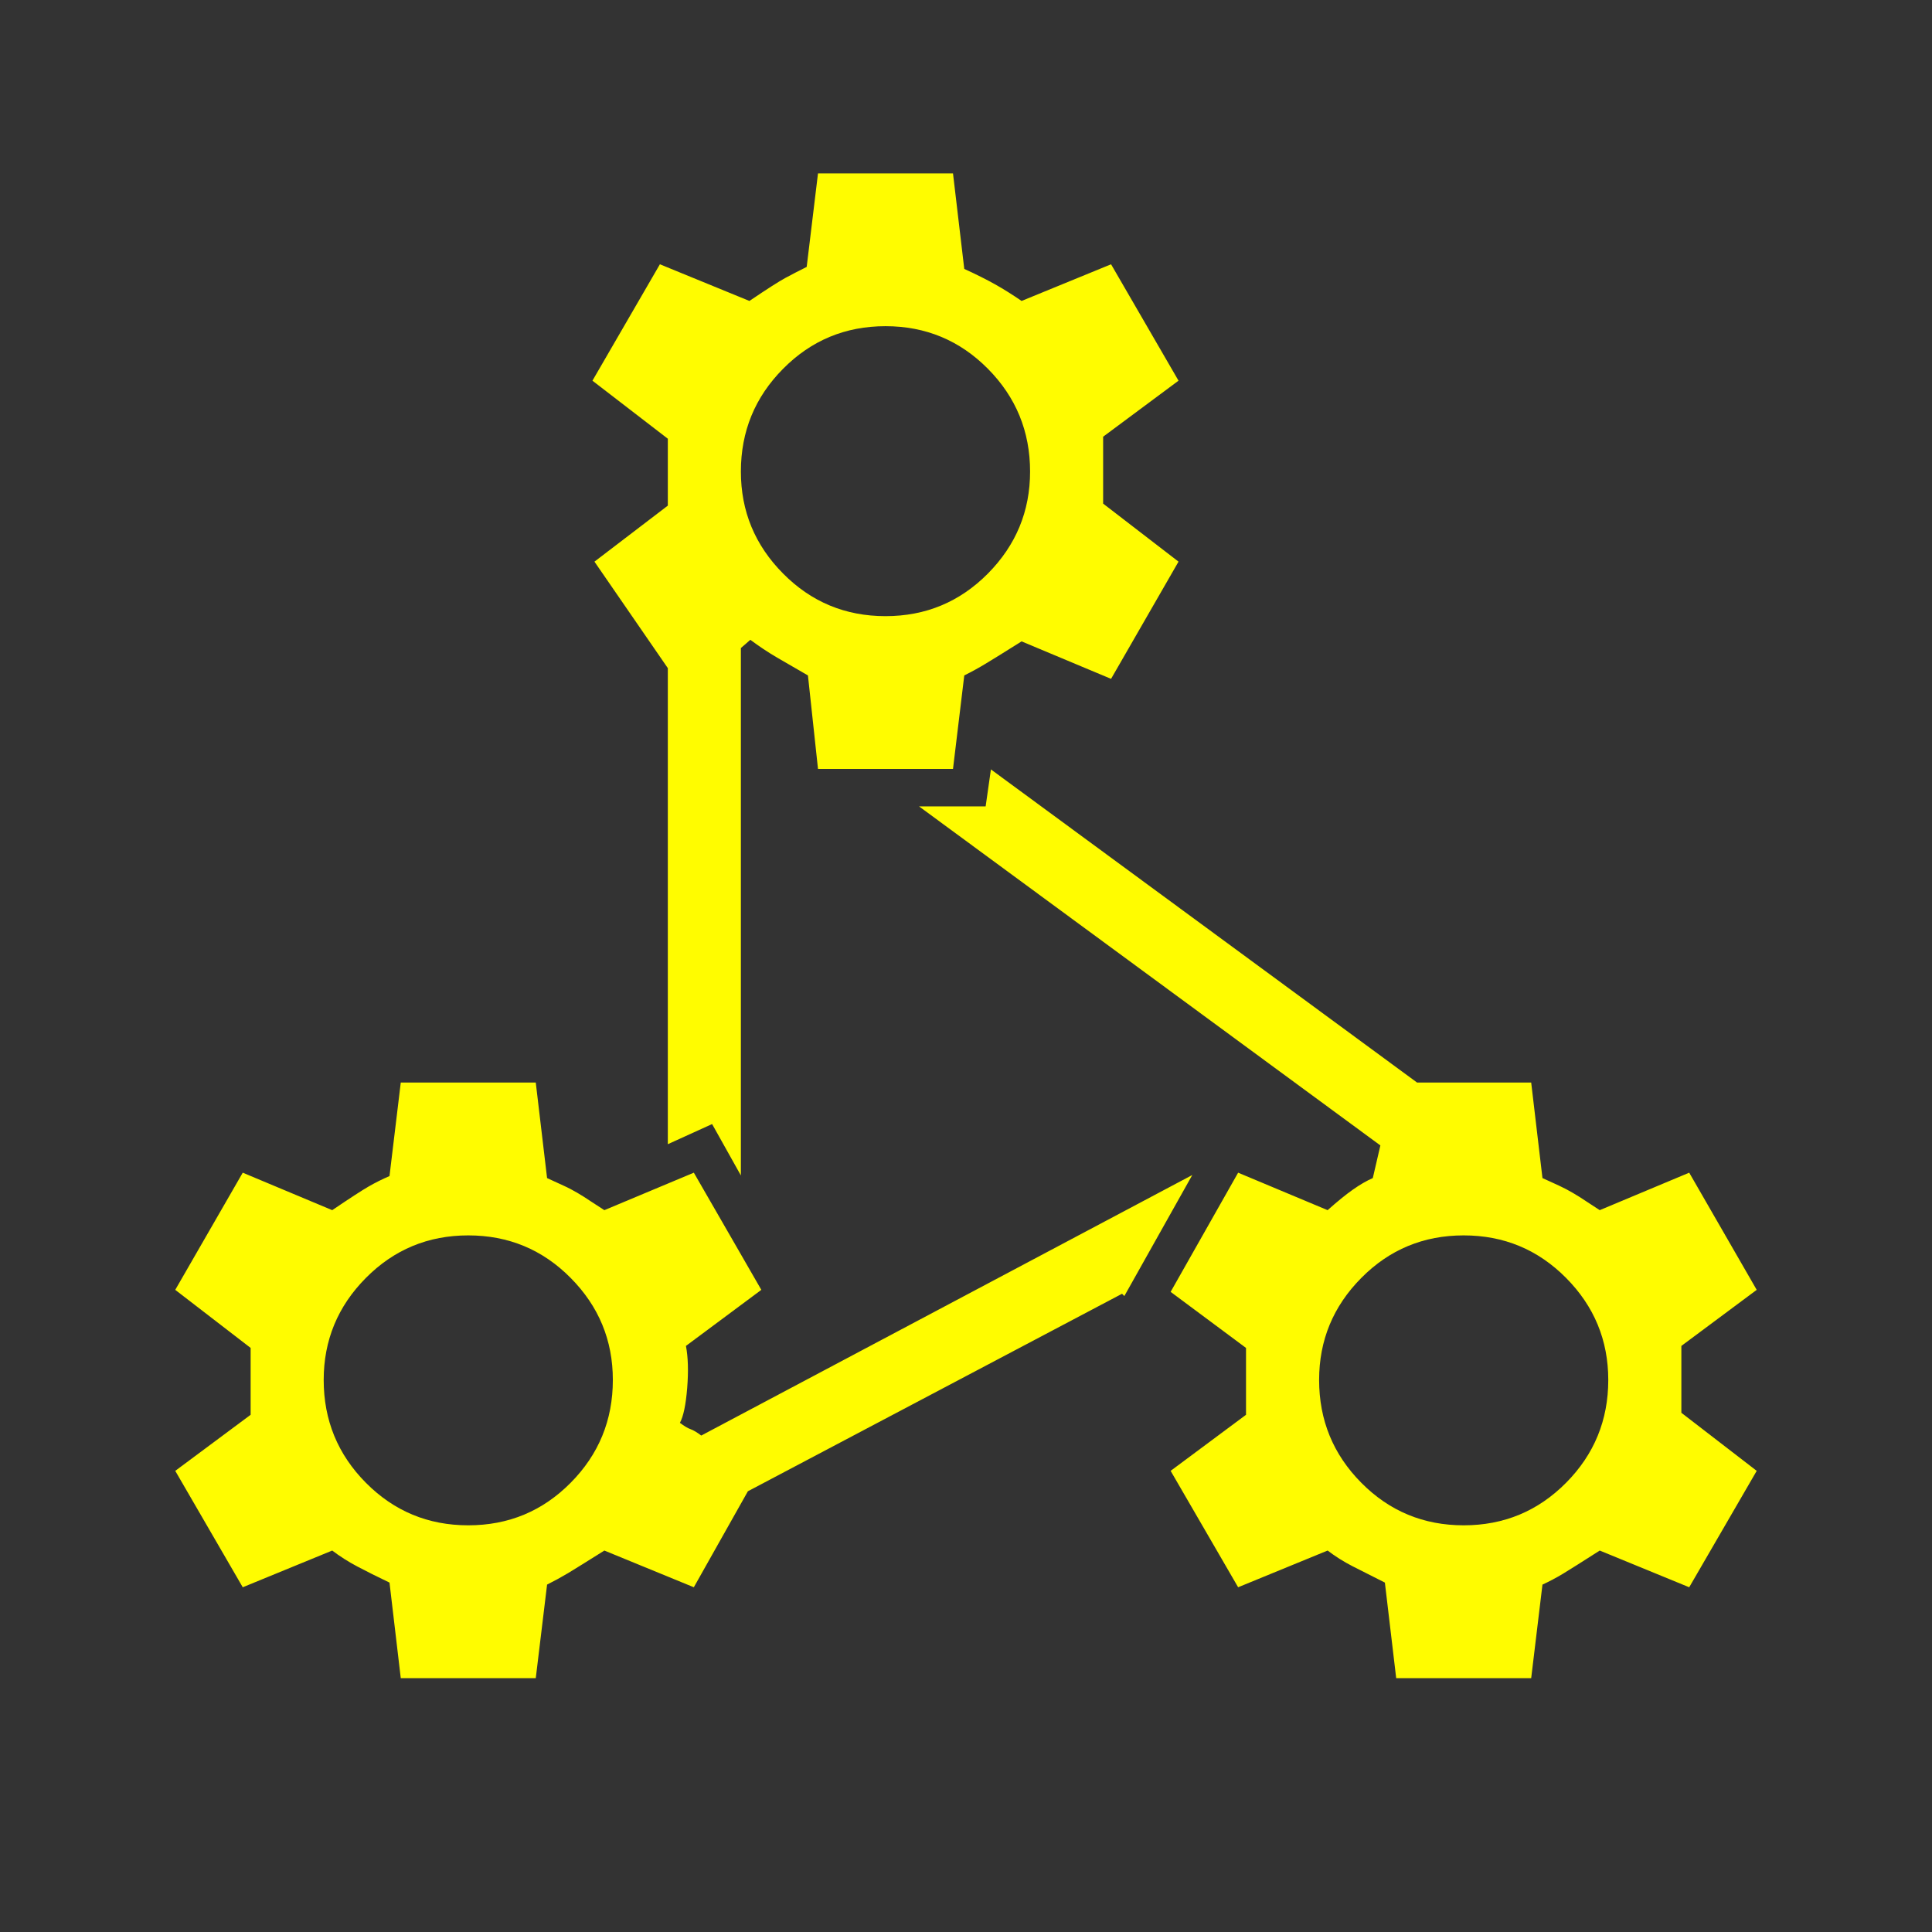 <svg width="48" height="48" viewBox="0 0 48 48" fill="none" xmlns="http://www.w3.org/2000/svg">
<rect x="0" y="0" width="48" height="48" fill="#333333" stroke="none"/>
<mask id="mask0_2576_389" style="mask-type:alpha" maskUnits="userSpaceOnUse" x="0" y="0" width="48" height="48">
<rect width="48" height="48" fill="#D9D9D9"/>
</mask>
<g mask="url(#mask0_2576_389)">
<path d="M9.957 41.693L9.677 39.319C9.372 39.173 9.106 39.04 8.881 38.921C8.655 38.802 8.446 38.669 8.254 38.523L6.031 39.435L4.354 36.543L6.227 35.15V33.489L4.354 32.046L6.031 29.135L8.254 30.066C8.689 29.771 8.989 29.576 9.154 29.481C9.318 29.386 9.492 29.299 9.677 29.219L9.957 26.896H13.311L13.592 29.269C13.738 29.336 13.873 29.397 13.995 29.454C14.119 29.51 14.237 29.572 14.35 29.639C14.462 29.705 14.57 29.773 14.672 29.843C14.775 29.912 14.889 29.986 15.015 30.066L17.238 29.135L18.915 32.046L17.042 33.439C17.096 33.718 17.106 34.067 17.073 34.485C17.039 34.903 16.979 35.191 16.892 35.35C16.997 35.429 17.085 35.482 17.157 35.508C17.229 35.533 17.317 35.586 17.422 35.666L29.622 29.193L27.934 32.2L27.877 32.143L18.581 37.05L17.238 39.435L15.015 38.523C14.579 38.797 14.279 38.984 14.115 39.083C13.951 39.181 13.776 39.277 13.592 39.369L13.311 41.693H9.957ZM11.634 30.693C10.637 30.693 9.789 31.045 9.09 31.75C8.391 32.455 8.042 33.3 8.042 34.285C8.042 35.282 8.391 36.134 9.09 36.839C9.789 37.544 10.637 37.896 11.634 37.896C12.632 37.896 13.48 37.544 14.178 36.839C14.877 36.134 15.226 35.282 15.226 34.285C15.226 33.3 14.877 32.455 14.178 31.75C13.48 31.045 12.632 30.693 11.634 30.693ZM20.323 19.104L20.073 16.781C19.796 16.622 19.541 16.475 19.309 16.339C19.077 16.203 18.855 16.055 18.642 15.896L18.407 16.1V29.204L17.692 27.927L16.592 28.427V16.6L14.769 13.954L16.592 12.562V10.9L14.719 9.458L16.395 6.566L18.619 7.477C19.055 7.182 19.355 6.99 19.518 6.902C19.683 6.814 19.857 6.723 20.042 6.631L20.323 4.308H23.677L23.957 6.681C24.249 6.814 24.502 6.941 24.715 7.06C24.928 7.179 25.149 7.318 25.381 7.477L27.604 6.566L29.28 9.458L27.407 10.85V12.512L29.28 13.954L27.604 16.866L25.381 15.935C24.945 16.209 24.645 16.395 24.48 16.494C24.316 16.593 24.142 16.689 23.957 16.781L23.677 19.104H20.323ZM22 8.104C21.002 8.104 20.154 8.457 19.456 9.162C18.756 9.867 18.407 10.718 18.407 11.716C18.407 12.7 18.756 13.545 19.456 14.25C20.154 14.955 21.002 15.308 22 15.308C22.997 15.308 23.845 14.955 24.544 14.25C25.242 13.545 25.592 12.7 25.592 11.716C25.592 10.718 25.242 9.867 24.544 9.162C23.845 8.457 22.997 8.104 22 8.104ZM34.688 41.693L34.407 39.319C34.089 39.16 33.821 39.024 33.602 38.912C33.382 38.799 33.176 38.669 32.984 38.523L30.761 39.435L29.084 36.543L30.957 35.15V33.489L29.084 32.096L30.761 29.135L32.984 30.066C33.223 29.853 33.431 29.683 33.609 29.558C33.787 29.432 33.953 29.336 34.107 29.269L34.295 28.458L22.834 20.035H24.488L24.619 19.116L35.207 26.896H38.042L38.322 29.269C38.469 29.336 38.603 29.397 38.727 29.454C38.849 29.51 38.967 29.572 39.08 29.639C39.193 29.705 39.301 29.773 39.404 29.843C39.506 29.912 39.62 29.986 39.745 30.066L41.968 29.135L43.645 32.046L41.773 33.439V35.1L43.645 36.543L41.968 39.435L39.745 38.523C39.297 38.81 38.99 39.003 38.827 39.102C38.662 39.201 38.494 39.29 38.322 39.369L38.042 41.693H34.688ZM36.365 30.693C35.367 30.693 34.519 31.045 33.821 31.75C33.122 32.455 32.773 33.3 32.773 34.285C32.773 35.282 33.122 36.134 33.821 36.839C34.519 37.544 35.367 37.896 36.365 37.896C37.362 37.896 38.21 37.544 38.909 36.839C39.608 36.134 39.957 35.282 39.957 34.285C39.957 33.3 39.608 32.455 38.909 31.75C38.21 31.045 37.362 30.693 36.365 30.693Z" fill="#FFFC00"/>
</g>
</svg>
